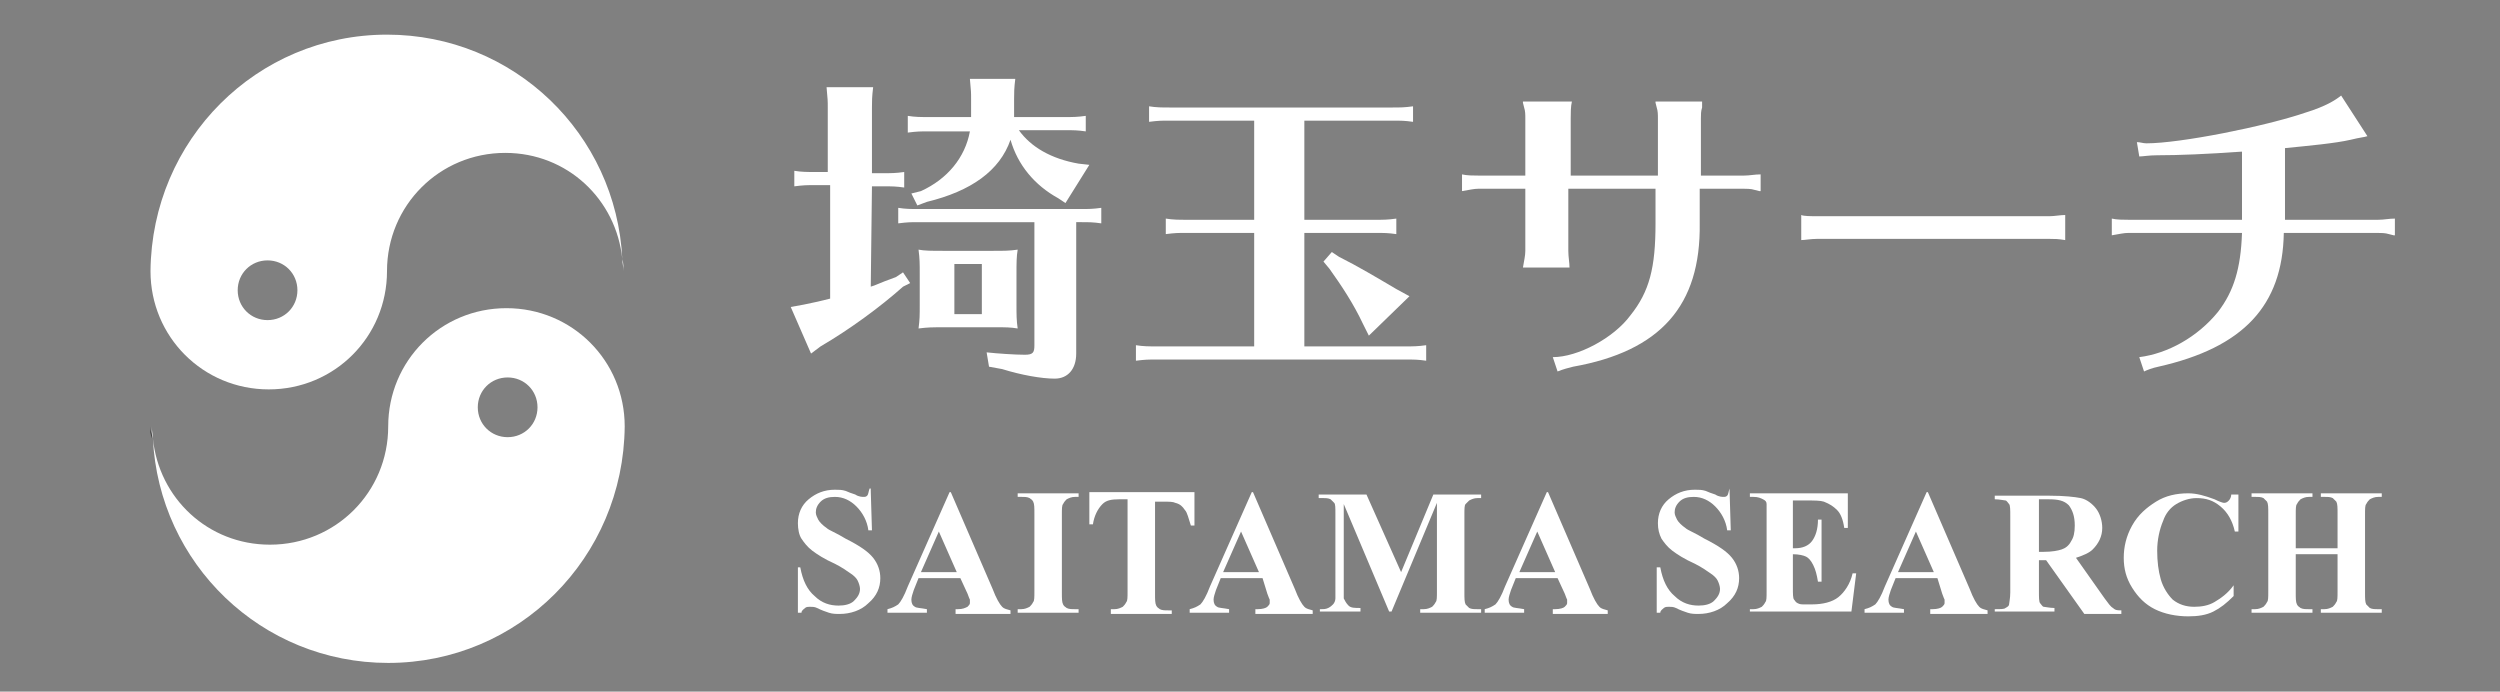 <?xml version="1.0" encoding="utf-8"?>
<!-- Generator: Adobe Illustrator 23.1.0, SVG Export Plug-In . SVG Version: 6.00 Build 0)  -->
<svg version="1.1" id="Group_23" xmlns="http://www.w3.org/2000/svg" xmlns:xlink="http://www.w3.org/1999/xlink" x="0px" y="0px"
	 viewBox="0 0 209.3 57.9" style="enable-background:new 0 0 209.3 57.9;" xml:space="preserve">
<rect x="0" y="0" width="209.3" height="57.9" fill="#808080" stroke="none"/>
<style type="text/css">
	.st0{fill:#FFFFFF;}
	.st1{fill:none;}
</style>
<g>
	<path class="st0" d="M32.5,55.5c10.9,0,19.7-8.8,19.8-19.8c0-5.5-4.4-9.9-9.9-9.9s-9.9,4.4-9.9,9.9s-4.4,9.9-9.9,9.9
		c-5.2,0-9.3-3.9-9.8-8.9C13.3,47.2,21.9,55.5,32.5,55.5z M42.5,31.6c1.4,0,2.5,1.1,2.5,2.5c0,1.4-1.1,2.5-2.5,2.5
		c-1.4,0-2.5-1.1-2.5-2.5S41.1,31.6,42.5,31.6z"/>
	<path class="st0" d="M12.8,36.7c0-0.3-0.1-0.7-0.1-1C12.7,36,12.7,36.4,12.8,36.7z"/>
</g>
<g>
	<path class="st0" d="M72.9,41.1l0.1,3.3h-0.3c-0.1-0.8-0.5-1.5-1-2s-1.1-0.8-1.8-0.8c-0.5,0-0.9,0.1-1.2,0.4
		c-0.3,0.3-0.4,0.6-0.4,0.9c0,0.2,0.1,0.4,0.2,0.6c0.1,0.2,0.4,0.5,0.7,0.7c0.2,0.2,0.8,0.4,1.6,0.9c1.2,0.6,1.9,1.1,2.3,1.6
		s0.6,1.1,0.6,1.7c0,0.8-0.3,1.5-1,2.1c-0.6,0.6-1.5,0.9-2.4,0.9c-0.3,0-0.6,0-0.9-0.1s-0.6-0.2-1-0.4c-0.2-0.1-0.4-0.1-0.6-0.1
		c-0.1,0-0.3,0-0.4,0.1s-0.3,0.2-0.3,0.4h-0.3v-3.8H67c0.2,1.1,0.6,1.9,1.2,2.4c0.6,0.6,1.3,0.8,2,0.8c0.5,0,1-0.1,1.3-0.4
		c0.3-0.3,0.5-0.6,0.5-1c0-0.2-0.1-0.5-0.2-0.7s-0.3-0.4-0.6-0.6c-0.3-0.2-0.7-0.5-1.3-0.8c-0.9-0.4-1.5-0.8-1.9-1.1s-0.7-0.7-0.9-1
		s-0.3-0.8-0.3-1.3c0-0.8,0.3-1.5,0.9-2S69,41,69.9,41c0.3,0,0.6,0,0.9,0.1c0.2,0.1,0.5,0.2,0.8,0.3c0.3,0.2,0.6,0.2,0.7,0.2
		s0.2,0,0.3-0.1c0.1-0.1,0.1-0.3,0.2-0.6h0.1V41.1z"/>
	<path class="st0" d="M80.4,48.4h-3.5l-0.4,1c-0.1,0.3-0.2,0.6-0.2,0.8c0,0.3,0.1,0.5,0.3,0.6c0.1,0.1,0.5,0.1,1,0.2v0.3h-3.3V51
		c0.4-0.1,0.6-0.2,0.9-0.4c0.2-0.2,0.5-0.7,0.8-1.5l3.5-7.9h0.1l3.5,8.1c0.3,0.8,0.6,1.3,0.8,1.5c0.2,0.2,0.4,0.2,0.7,0.3v0.3H80V51
		h0.2c0.4,0,0.6-0.1,0.8-0.2c0.1-0.1,0.2-0.2,0.2-0.3s0-0.2,0-0.3c0,0-0.1-0.2-0.2-0.5L80.4,48.4z M80.1,47.9l-1.5-3.4l-1.5,3.4
		H80.1z"/>
	<path class="st0" d="M90.3,51v0.3h-5.1V51h0.3c0.3,0,0.5-0.1,0.7-0.2c0.1-0.1,0.2-0.2,0.3-0.4c0.1-0.1,0.1-0.4,0.1-0.9V43
		c0-0.5,0-0.8-0.1-1s-0.2-0.2-0.3-0.3c-0.2-0.1-0.4-0.1-0.7-0.1h-0.3v-0.3h5.1v0.3H90c-0.3,0-0.5,0.1-0.7,0.2
		c-0.1,0.1-0.2,0.2-0.3,0.4c-0.1,0.1-0.1,0.4-0.1,0.9v6.5c0,0.5,0,0.8,0.1,1s0.2,0.2,0.3,0.3C89.5,51,89.7,51,90,51H90.3z"/>
	<path class="st0" d="M100,41.3V44h-0.3c-0.2-0.6-0.3-1.1-0.5-1.3c-0.2-0.3-0.4-0.5-0.8-0.6c-0.2-0.1-0.5-0.1-1-0.1h-0.7v7.7
		c0,0.5,0,0.8,0.1,1s0.2,0.2,0.3,0.3c0.2,0.1,0.4,0.1,0.7,0.1h0.3v0.3H93V51h0.3c0.3,0,0.5-0.1,0.7-0.2c0.1-0.1,0.2-0.2,0.3-0.4
		c0.1-0.1,0.1-0.4,0.1-0.9v-7.7h-0.7c-0.7,0-1.1,0.1-1.4,0.4c-0.4,0.4-0.7,1-0.8,1.7h-0.3v-2.7h8.8V41.3z"/>
	<path class="st0" d="M105.7,48.4h-3.5l-0.4,1c-0.1,0.3-0.2,0.6-0.2,0.8c0,0.3,0.1,0.5,0.3,0.6c0.1,0.1,0.5,0.1,1,0.2v0.3h-3.3V51
		c0.4-0.1,0.6-0.2,0.9-0.4c0.2-0.2,0.5-0.7,0.8-1.5l3.5-7.9h0.1l3.5,8.1c0.3,0.8,0.6,1.3,0.8,1.5c0.2,0.2,0.4,0.2,0.7,0.3v0.3h-4.8
		V51h0.2c0.4,0,0.7-0.1,0.8-0.2c0.1-0.1,0.2-0.2,0.2-0.3s0-0.2,0-0.3c0,0-0.1-0.2-0.2-0.5L105.7,48.4z M105.4,47.9l-1.5-3.4
		l-1.5,3.4H105.4z"/>
	<path class="st0" d="M117.3,47.9l2.7-6.5h4v0.3h-0.3c-0.3,0-0.5,0.1-0.7,0.2c-0.1,0.1-0.2,0.2-0.3,0.3c-0.1,0.1-0.1,0.4-0.1,0.9
		v6.5c0,0.5,0,0.8,0.1,1c0.1,0.1,0.2,0.2,0.3,0.3c0.2,0.1,0.4,0.1,0.7,0.1h0.3v0.3h-5.1V51h0.3c0.3,0,0.5-0.1,0.7-0.2
		c0.1-0.1,0.2-0.2,0.3-0.4c0.1-0.1,0.1-0.4,0.1-0.9v-7.4l-3.8,9.1h-0.2l-3.8-9v7c0,0.5,0,0.8,0,0.9c0.1,0.2,0.2,0.4,0.4,0.6
		c0.2,0.2,0.5,0.2,1,0.2v0.3h-3.4V51h0.1c0.2,0,0.4,0,0.6-0.1s0.3-0.2,0.4-0.3s0.2-0.3,0.2-0.5c0-0.1,0-0.3,0-0.7V43
		c0-0.5,0-0.8-0.1-0.9c-0.1-0.1-0.2-0.2-0.3-0.3c-0.2-0.1-0.4-0.1-0.7-0.1h-0.3v-0.3h4L117.3,47.9z"/>
	<path class="st0" d="M130.4,48.4h-3.5l-0.4,1c-0.1,0.3-0.2,0.6-0.2,0.8c0,0.3,0.1,0.5,0.3,0.6c0.1,0.1,0.5,0.1,1,0.2v0.3h-3.3V51
		c0.4-0.1,0.6-0.2,0.9-0.4c0.2-0.2,0.5-0.7,0.8-1.5l3.5-7.9h0.1l3.5,8.1c0.3,0.8,0.6,1.3,0.8,1.5s0.4,0.2,0.7,0.3v0.3H130V51h0.2
		c0.4,0,0.7-0.1,0.8-0.2c0.1-0.1,0.2-0.2,0.2-0.3s0-0.2,0-0.3c0,0-0.1-0.2-0.2-0.5L130.4,48.4z M130.2,47.9l-1.5-3.4l-1.5,3.4H130.2
		z"/>
	<path class="st0" d="M144.8,41.1l0.1,3.3h-0.3c-0.1-0.8-0.5-1.5-1-2s-1.1-0.8-1.8-0.8c-0.5,0-0.9,0.1-1.2,0.4
		c-0.3,0.3-0.4,0.6-0.4,0.9c0,0.2,0.1,0.4,0.2,0.6c0.1,0.2,0.4,0.5,0.7,0.7c0.2,0.2,0.8,0.4,1.6,0.9c1.2,0.6,1.9,1.1,2.3,1.6
		c0.4,0.5,0.6,1.1,0.6,1.7c0,0.8-0.3,1.5-1,2.1c-0.6,0.6-1.5,0.9-2.4,0.9c-0.3,0-0.6,0-0.9-0.1c-0.3-0.1-0.6-0.2-1-0.4
		c-0.2-0.1-0.4-0.1-0.6-0.1c-0.1,0-0.3,0-0.4,0.1c-0.1,0.1-0.3,0.2-0.3,0.4h-0.3v-3.8h0.3c0.2,1.1,0.6,1.9,1.2,2.4
		c0.6,0.6,1.3,0.8,2,0.8c0.5,0,1-0.1,1.3-0.4s0.5-0.6,0.5-1c0-0.2-0.1-0.5-0.2-0.7c-0.1-0.2-0.3-0.4-0.6-0.6
		c-0.3-0.2-0.7-0.5-1.3-0.8c-0.9-0.4-1.5-0.8-1.9-1.1s-0.7-0.7-0.9-1c-0.2-0.4-0.3-0.8-0.3-1.3c0-0.8,0.3-1.5,0.9-2s1.3-0.8,2.2-0.8
		c0.3,0,0.6,0,0.9,0.1c0.2,0.1,0.5,0.2,0.8,0.3c0.3,0.2,0.6,0.2,0.7,0.2c0.1,0,0.2,0,0.3-0.1s0.1-0.3,0.2-0.6l0,0L144.8,41.1
		L144.8,41.1z"/>
	<path class="st0" d="M150.1,41.9v4h0.2c0.6,0,1.1-0.2,1.4-0.6c0.3-0.4,0.5-1,0.5-1.8h0.3v5.2h-0.3c-0.1-0.6-0.2-1-0.4-1.4
		s-0.4-0.6-0.6-0.7c-0.2-0.1-0.6-0.2-1.1-0.2v2.8c0,0.5,0,0.9,0.1,1s0.1,0.2,0.3,0.3s0.3,0.1,0.6,0.1h0.6c0.9,0,1.7-0.2,2.2-0.6
		s1-1.1,1.2-2h0.3l-0.4,3.2h-8.5V51h0.3c0.3,0,0.5-0.1,0.7-0.2c0.1-0.1,0.2-0.2,0.3-0.4c0.1-0.1,0.1-0.4,0.1-0.9V43
		c0-0.4,0-0.7,0-0.8c0-0.2-0.1-0.3-0.3-0.4c-0.2-0.1-0.4-0.2-0.8-0.2h-0.3v-0.3h8.2v2.9h-0.3c-0.1-0.7-0.3-1.2-0.6-1.5
		s-0.6-0.5-1.1-0.7c-0.3-0.1-0.8-0.1-1.5-0.1H150.1z"/>
	<path class="st0" d="M162.2,48.4h-3.5l-0.4,1c-0.1,0.3-0.2,0.6-0.2,0.8c0,0.3,0.1,0.5,0.3,0.6c0.1,0.1,0.5,0.1,1,0.2v0.3h-3.3V51
		c0.4-0.1,0.6-0.2,0.9-0.4c0.2-0.2,0.5-0.7,0.8-1.5l3.5-7.9h0.1l3.5,8.1c0.3,0.8,0.6,1.3,0.8,1.5s0.4,0.2,0.7,0.3v0.3h-4.8V51h0.2
		c0.4,0,0.7-0.1,0.8-0.2c0.1-0.1,0.2-0.2,0.2-0.3s0-0.2,0-0.3c0,0-0.1-0.2-0.2-0.5L162.2,48.4z M161.9,47.9l-1.5-3.4l-1.5,3.4H161.9
		z"/>
	<path class="st0" d="M170.7,46.7v2.8c0,0.5,0,0.9,0.1,1s0.2,0.3,0.3,0.3s0.5,0.1,0.9,0.1v0.3h-5V51c0.5,0,0.8,0,0.9-0.1
		c0.2-0.1,0.3-0.2,0.3-0.3s0.1-0.5,0.1-1v-6.4c0-0.5,0-0.9-0.1-1s-0.2-0.3-0.3-0.3s-0.5-0.1-0.9-0.1v-0.3h4.6c1.2,0,2.1,0.1,2.6,0.2
		s1,0.5,1.3,0.9s0.5,1,0.5,1.6c0,0.7-0.3,1.3-0.8,1.8c-0.3,0.3-0.8,0.5-1.4,0.7l2.4,3.4c0.3,0.4,0.5,0.7,0.7,0.8
		c0.2,0.2,0.4,0.2,0.7,0.2v0.3h-3.1l-3.2-4.5h-0.6V46.7z M170.7,41.9v4.3h0.4c0.7,0,1.2-0.1,1.5-0.2c0.3-0.1,0.6-0.3,0.8-0.7
		c0.2-0.3,0.3-0.7,0.3-1.3c0-0.8-0.2-1.3-0.5-1.7c-0.4-0.4-0.9-0.5-1.7-0.5h-0.8V41.9z"/>
	<path class="st0" d="M187.4,41.1v3.4h-0.3c-0.2-0.9-0.6-1.6-1.2-2.1s-1.2-0.7-2-0.7c-0.6,0-1.2,0.2-1.7,0.5s-0.9,0.8-1.1,1.4
		c-0.3,0.7-0.5,1.6-0.5,2.5s0.1,1.7,0.3,2.4s0.6,1.3,1,1.7c0.5,0.4,1.1,0.6,1.8,0.6c0.6,0,1.2-0.1,1.7-0.4s1.1-0.7,1.6-1.4v0.9
		c-0.6,0.6-1.1,1-1.7,1.3c-0.6,0.3-1.3,0.4-2.1,0.4c-1,0-2-0.2-2.8-0.6s-1.4-1-1.9-1.8s-0.7-1.6-0.7-2.5s0.2-1.8,0.7-2.7
		s1.2-1.5,2-2s1.7-0.7,2.7-0.7c0.7,0,1.4,0.2,2.2,0.5c0.4,0.2,0.7,0.3,0.8,0.3c0.2,0,0.3-0.1,0.4-0.2c0.1-0.1,0.2-0.3,0.2-0.5h0.6
		V41.1z"/>
	<path class="st0" d="M192.2,46.5v3.1c0,0.5,0,0.8,0.1,1s0.2,0.2,0.3,0.3c0.2,0.1,0.4,0.1,0.7,0.1h0.3v0.3h-5.1V51h0.3
		c0.3,0,0.5-0.1,0.7-0.2c0.1-0.1,0.2-0.2,0.3-0.4c0.1-0.1,0.1-0.4,0.1-0.9V43c0-0.5,0-0.8-0.1-1c-0.1-0.1-0.2-0.2-0.3-0.3
		c-0.2-0.1-0.4-0.1-0.7-0.1h-0.3v-0.3h5.1v0.3h-0.3c-0.3,0-0.5,0.1-0.7,0.2c-0.1,0.1-0.2,0.2-0.3,0.4c-0.1,0.1-0.1,0.4-0.1,0.9v2.8
		h3.5V43c0-0.5,0-0.8-0.1-1c-0.1-0.1-0.2-0.2-0.3-0.3c-0.2-0.1-0.4-0.1-0.7-0.1h-0.3v-0.3h5.1v0.3h-0.3c-0.3,0-0.5,0.1-0.7,0.2
		c-0.1,0.1-0.2,0.2-0.3,0.4c-0.1,0.1-0.1,0.4-0.1,0.9v6.5c0,0.5,0,0.8,0.1,1c0.1,0.1,0.2,0.2,0.3,0.3c0.2,0.1,0.4,0.1,0.7,0.1h0.3
		v0.3h-5.1V51h0.3c0.3,0,0.5-0.1,0.7-0.2c0.1-0.1,0.2-0.2,0.3-0.4c0.1-0.1,0.1-0.4,0.1-0.9v-3.1h-3.5V46.5z"/>
</g>
<g>
	<path class="st0" d="M32.4,2.9c-10.9,0-19.7,8.8-19.8,19.8c0,5.5,4.4,9.9,9.9,9.9s9.9-4.4,9.9-9.9s4.4-9.9,9.9-9.9
		c5.2,0,9.3,3.9,9.8,8.9C51.6,11.2,43,2.9,32.4,2.9z M22.4,26.8c-1.4,0-2.5-1.1-2.5-2.5s1.1-2.5,2.5-2.5s2.5,1.1,2.5,2.5
		C24.9,25.7,23.8,26.8,22.4,26.8z"/>
	<path class="st0" d="M52.1,21.7c0,0.3,0.1,0.7,0.1,1C52.2,22.4,52.2,22,52.1,21.7z"/>
</g>
<path d="M12.7,36.7c0-0.3-0.1-0.7-0.1-1C12.6,36,12.6,36.4,12.7,36.7z"/>
<g>
	<rect x="79.9" y="22.1" class="st1" width="2.3" height="4.2"/>
	<path class="st0" d="M81.2,11c-0.4,2.2-1.9,4-4.1,5l-0.8,0.2l0.5,1l0.8-0.3c3.7-0.9,6.1-2.6,7-5.2c0.6,2.1,2,3.8,4,4.9l0.6,0.4
		l2-3.2l-0.9-0.1c-2.3-0.4-4-1.4-5-2.8h3.9c0.7,0,1,0,1.7,0.1V9.7c-0.7,0.1-1.1,0.1-1.7,0.1h-4.3V8.3c0-0.5,0-0.9,0.1-1.7h-3.8
		c0.1,1.1,0.1,1.1,0.1,1.7v1.5h-3.6c-0.6,0-1.1,0-1.7-0.1v1.4c0.8-0.1,1-0.1,1.7-0.1C77.7,11,81.2,11,81.2,11z"/>
	<path class="st0" d="M75,23.2c-0.8,0.3-1.1,0.4-1.8,0.7L72.9,24l0.1-8.4h1c0.7,0,1,0,1.7,0.1v-1.3c-0.7,0.1-1.1,0.1-1.7,0.1h-1V9
		c0-0.5,0-0.9,0.1-1.7h-3.9c0.1,1.1,0.1,1.1,0.1,1.7v5.4h-1.1c-0.6,0-1.1,0-1.7-0.1v1.3c0.8-0.1,1-0.1,1.7-0.1h1.3V25
		c-0.8,0.2-1.2,0.3-2.2,0.5l-1.1,0.2l1.7,3.9l0.8-0.6c2.4-1.4,5-3.3,6.9-5l0.6-0.3l-0.6-0.9L75,23.2z"/>
	<path class="st0" d="M72.9,24C73,23.9,72.9,23.9,72.9,24L72.9,24z"/>
	<path class="st0" d="M76.9,17.5c-0.6,0-1.1,0-1.7-0.1v1.3c0.8-0.1,1-0.1,1.7-0.1h9.7v10.3c0,0.6-0.1,0.8-0.8,0.8
		c-0.8,0-2.3-0.1-3.2-0.2l0.2,1.2l1.1,0.2c1.6,0.5,3.3,0.8,4.4,0.8s1.8-0.8,1.8-2.1v-11h0.4c0.7,0,1,0,1.7,0.1v-1.3
		c-0.7,0.1-1.1,0.1-1.7,0.1C90.5,17.5,76.9,17.5,76.9,17.5z"/>
	<path class="st0" d="M83.5,27.4c0.7,0,1.1,0,1.7,0.1c-0.1-0.7-0.1-1.1-0.1-2.1V23c0-1,0-1.5,0.1-2.1C84.5,21,84.1,21,83.1,21H79
		c-1,0-1.6,0-2.1-0.1C77,21.7,77,22,77,23v2.4c0,1.1,0,1.3-0.1,2.1c0.8-0.1,1.1-0.1,2.1-0.1h4.1H83.5z M82.2,26.3h-2.3v-4.2h2.3
		V26.3z"/>
	<path class="st0" d="M112.1,21.5l-0.6-0.4l-0.7,0.8l0.5,0.6c1,1.4,2,2.9,2.8,4.6l0.5,1l3.4-3.3l-1.1-0.6
		C115.2,23.2,113.7,22.3,112.1,21.5z"/>
	<path class="st0" d="M109.2,29v-9.5h6c0.7,0,1,0,1.7,0.1v-1.3c-0.7,0.1-1.1,0.1-1.7,0.1h-6v-8.3h7.4c0.7,0,1,0,1.7,0.1V8.9
		C117.6,9,117.2,9,116.6,9H97.9c-0.6,0-1.1,0-1.7-0.1v1.3c0.8-0.1,1-0.1,1.7-0.1h7.1v8.3h-5.7c-0.6,0-1.1,0-1.7-0.1v1.3
		c0.8-0.1,1-0.1,1.7-0.1h5.7V29h-8.2c-0.6,0-1.1,0-1.7-0.1v1.3c0.8-0.1,1-0.1,1.7-0.1h20.9c0.7,0,1,0,1.7,0.1v-1.3
		c-0.7,0.1-1.1,0.1-1.7,0.1H109.2z"/>
	<path class="st0" d="M142.4,14.7V9.9c0-0.3,0-0.6,0.1-0.9V8.7V8.5h-3.9v0.1l0.1,0.4c0.1,0.3,0.1,0.6,0.1,0.9v4.8h-7.3V9.9
		c0-0.4,0-1,0.1-1.4h-0.2h-3.7h-0.2v0.1l0.1,0.4c0.1,0.3,0.1,0.6,0.1,0.9l0,0v4.8h-3.9c-0.4,0-1,0-1.4-0.1V16c0.6-0.1,1-0.2,1.4-0.2
		h3.9V21c0,0.4-0.1,0.8-0.2,1.4h3.9c0-0.4-0.1-0.9-0.1-1.4v-5.2h7.3v2.9c0,3.7-0.5,5.7-2.1,7.7c-1.4,1.9-4.4,3.5-6.5,3.5l0.4,1.2
		c0.5-0.2,0.9-0.3,1.3-0.4c7.3-1.3,10.7-5.1,10.6-12v-2.9h3.6c0.3,0,0.7,0,1,0.1l0.4,0.1h0.1v-1.4c-0.5,0-0.9,0.1-1.4,0.1
		C146,14.7,142.4,14.7,142.4,14.7z"/>
	<path class="st0" d="M152.1,18.1c-0.5,0-1.1,0-1.3-0.1v2.1c0.3,0,0.8-0.1,1.3-0.1h19.5c0.4,0,0.7,0,1.3,0.1V18
		c-0.4,0-0.9,0.1-1.3,0.1H152.1z"/>
	<path class="st0" d="M199.1,18.4h-7.8v-6c2-0.2,4.2-0.4,5.5-0.7c0.8-0.2,1.1-0.2,1.4-0.3L196,8c-0.5,0.4-1.3,0.9-2.9,1.4
		c-3.5,1.2-10.6,2.6-13.4,2.6c-0.3,0-0.5-0.1-0.8-0.1l0.2,1.2c0.3,0,0.8-0.1,1.5-0.1c1.8,0,4.2-0.1,7-0.3h0.1v5.7h-9.5
		c-0.4,0-1,0-1.4-0.1v1.4c0.6-0.1,1-0.2,1.4-0.2h9.5c-0.1,3-0.7,4.9-2,6.6c-1.7,2.1-4.2,3.5-6.6,3.8l0.4,1.2
		c0.2-0.1,0.7-0.3,1.2-0.4c7.1-1.6,10.4-5.1,10.5-11.2h7.8c0.3,0,0.7,0,1,0.1l0.4,0.1h0.1v-1.4C200,18.3,199.6,18.4,199.1,18.4z"/>
</g>
</svg>

